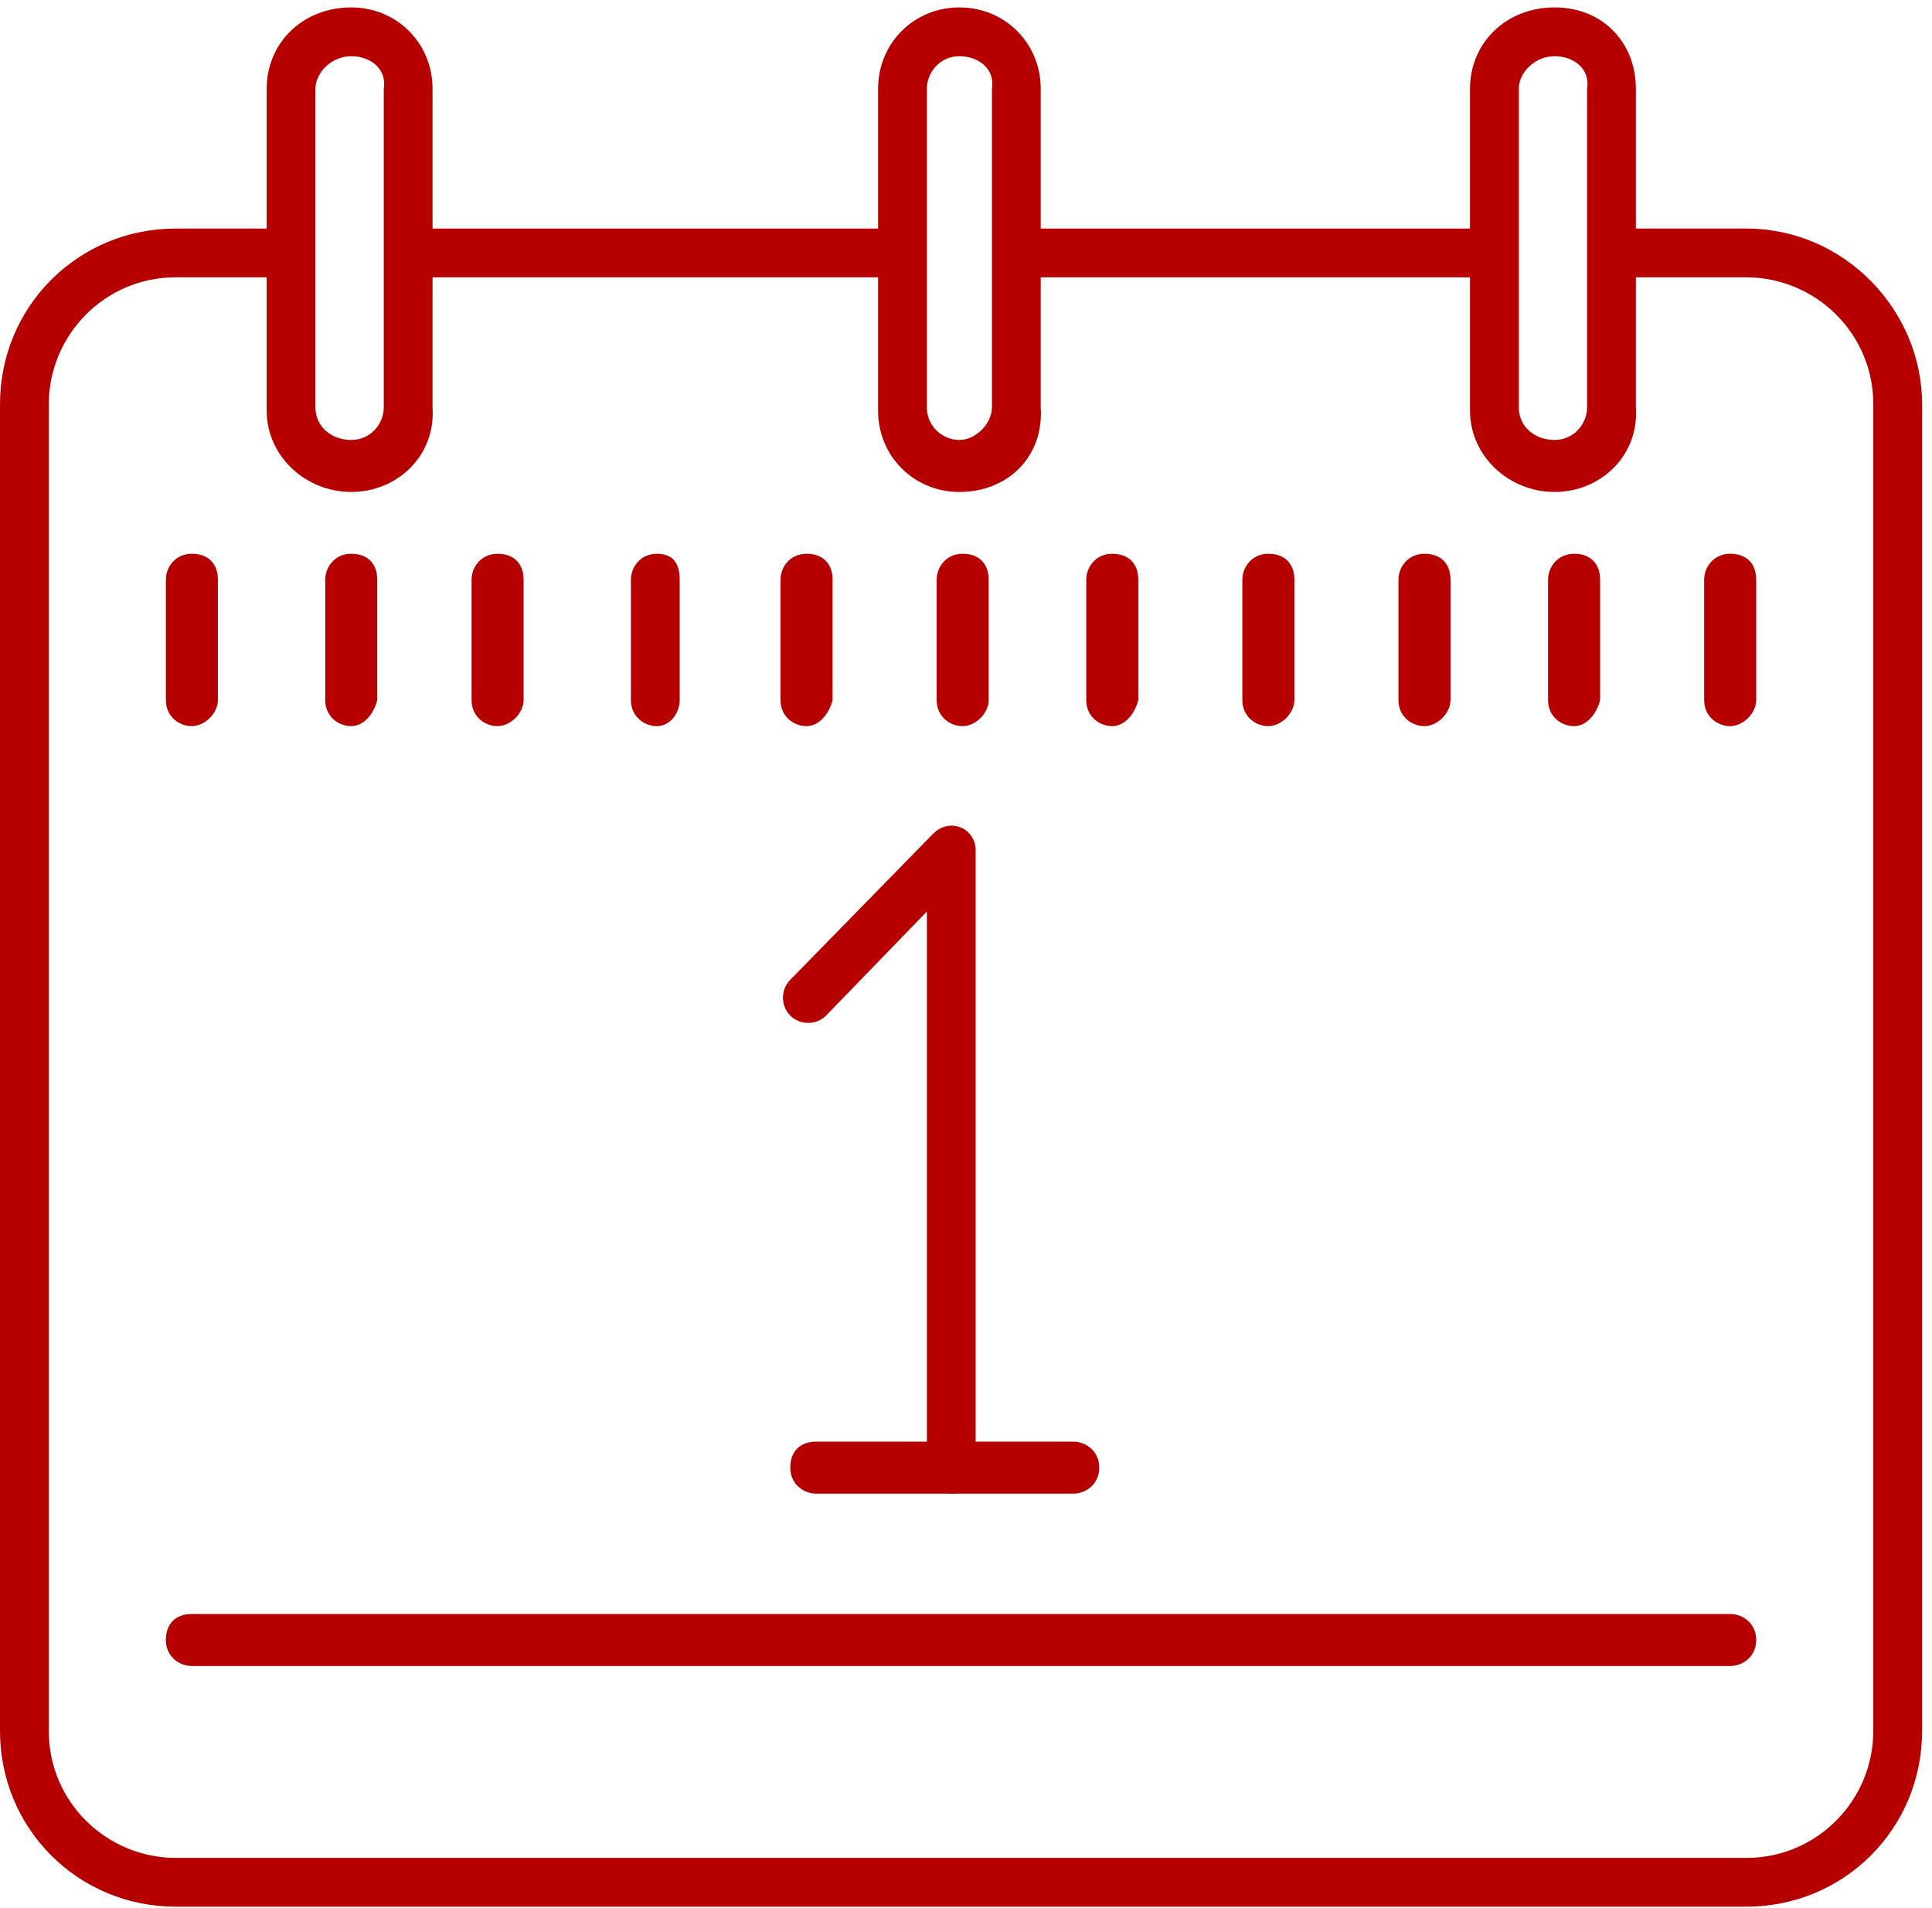 <?xml version="1.0" encoding="UTF-8"?> <svg xmlns="http://www.w3.org/2000/svg" width="80" height="79" viewBox="0 0 80 79" fill="none"> <path d="M14.544 20.372C12.659 20.372 11.043 18.891 11.043 17.006V3.673C11.043 1.788 12.524 0.307 14.544 0.307C16.429 0.307 17.911 1.788 17.911 3.673V16.871C18.045 18.891 16.429 20.372 14.544 20.372ZM14.544 2.327C13.736 2.327 13.062 3 13.062 3.673V16.871C13.062 17.679 13.736 18.218 14.544 18.218C15.352 18.218 15.891 17.544 15.891 16.871V3.673C16.025 2.865 15.352 2.327 14.544 2.327Z" fill="#B60000"></path> <path d="M39.727 20.372C37.842 20.372 36.36 18.891 36.36 17.006V3.673C36.36 1.788 37.842 0.307 39.727 0.307C41.612 0.307 43.094 1.788 43.094 3.673V16.871C43.228 18.891 41.747 20.372 39.727 20.372ZM39.727 2.327C38.919 2.327 38.38 3 38.38 3.673V16.871C38.38 17.679 39.054 18.218 39.727 18.218C40.4 18.218 41.074 17.544 41.074 16.871V3.673C41.208 2.865 40.535 2.327 39.727 2.327Z" fill="#B60000"></path> <path d="M64.371 20.372C62.486 20.372 60.87 18.891 60.87 17.006V3.673C60.87 1.788 62.351 0.307 64.371 0.307C66.391 0.307 67.738 1.788 67.738 3.673V16.871C67.873 18.891 66.257 20.372 64.371 20.372ZM64.371 2.327C63.563 2.327 62.89 3 62.89 3.673V16.871C62.89 17.679 63.563 18.218 64.371 18.218C65.179 18.218 65.718 17.544 65.718 16.871V3.673C65.853 2.865 65.179 2.327 64.371 2.327Z" fill="#B60000"></path> <path d="M71.644 68.987H7.945C7.407 68.987 6.868 68.584 6.868 67.91C6.868 67.237 7.272 66.833 7.945 66.833H71.644C72.182 66.833 72.721 67.237 72.721 67.91C72.721 68.584 72.182 68.987 71.644 68.987Z" fill="#B60000"></path> <path d="M7.945 30.068C7.407 30.068 6.868 29.664 6.868 28.991V24.008C6.868 23.47 7.272 22.931 7.945 22.931C8.619 22.931 9.023 23.335 9.023 24.008V28.991C9.023 29.53 8.484 30.068 7.945 30.068Z" fill="#B60000"></path> <path d="M14.544 30.068C14.005 30.068 13.467 29.664 13.467 28.991V24.008C13.467 23.47 13.871 22.931 14.544 22.931C15.218 22.931 15.621 23.335 15.621 24.008V28.991C15.487 29.53 15.083 30.068 14.544 30.068Z" fill="#B60000"></path> <path d="M20.604 30.068C20.065 30.068 19.527 29.664 19.527 28.991V24.008C19.527 23.47 19.931 22.931 20.604 22.931C21.277 22.931 21.681 23.335 21.681 24.008V28.991C21.681 29.53 21.143 30.068 20.604 30.068Z" fill="#B60000"></path> <path d="M27.203 30.068C26.664 30.068 26.125 29.664 26.125 28.991V24.008C26.125 23.47 26.529 22.931 27.203 22.931C27.876 22.931 28.145 23.335 28.145 24.008V28.991C28.145 29.53 27.741 30.068 27.203 30.068Z" fill="#B60000"></path> <path d="M33.398 30.068C32.859 30.068 32.32 29.664 32.32 28.991V24.008C32.32 23.47 32.724 22.931 33.398 22.931C34.071 22.931 34.475 23.335 34.475 24.008V28.991C34.34 29.53 33.936 30.068 33.398 30.068Z" fill="#B60000"></path> <path d="M39.862 30.068C39.323 30.068 38.785 29.664 38.785 28.991V24.008C38.785 23.47 39.188 22.931 39.862 22.931C40.535 22.931 40.939 23.335 40.939 24.008V28.991C40.939 29.53 40.401 30.068 39.862 30.068Z" fill="#B60000"></path> <path d="M46.056 30.068C45.518 30.068 44.979 29.664 44.979 28.991V24.008C44.979 23.47 45.383 22.931 46.056 22.931C46.73 22.931 47.134 23.335 47.134 24.008V28.991C46.999 29.53 46.595 30.068 46.056 30.068Z" fill="#B60000"></path> <path d="M52.52 30.068C51.982 30.068 51.443 29.664 51.443 28.991V24.008C51.443 23.47 51.847 22.931 52.52 22.931C53.194 22.931 53.598 23.335 53.598 24.008V28.991C53.598 29.53 53.059 30.068 52.52 30.068Z" fill="#B60000"></path> <path d="M58.985 30.068C58.446 30.068 57.907 29.664 57.907 28.991V24.008C57.907 23.47 58.311 22.931 58.985 22.931C59.658 22.931 60.062 23.335 60.062 24.008V28.991C60.062 29.53 59.523 30.068 58.985 30.068Z" fill="#B60000"></path> <path d="M65.18 30.068C64.641 30.068 64.102 29.664 64.102 28.991V24.008C64.102 23.47 64.506 22.931 65.18 22.931C65.853 22.931 66.257 23.335 66.257 24.008V28.991C66.122 29.53 65.718 30.068 65.18 30.068Z" fill="#B60000"></path> <path d="M71.643 30.068C71.105 30.068 70.566 29.664 70.566 28.991V24.008C70.566 23.47 70.97 22.931 71.643 22.931C72.317 22.931 72.721 23.335 72.721 24.008V28.991C72.721 29.53 72.182 30.068 71.643 30.068Z" fill="#B60000"></path> <path d="M39.458 61.85C38.919 61.85 38.38 61.446 38.38 60.773V37.744L34.206 42.054C33.801 42.458 33.128 42.458 32.724 42.054C32.32 41.65 32.32 40.976 32.724 40.572L38.65 34.512C38.919 34.243 39.323 34.108 39.727 34.243C40.131 34.378 40.4 34.782 40.4 35.186V60.773C40.4 61.311 39.996 61.85 39.458 61.85Z" fill="#B60000"></path> <path d="M44.44 61.85H33.802C33.263 61.85 32.724 61.446 32.724 60.773C32.724 60.1 33.128 59.696 33.802 59.696H44.44C44.979 59.696 45.518 60.1 45.518 60.773C45.518 61.446 44.979 61.85 44.44 61.85Z" fill="#B60000"></path> <path d="M37.303 9.464H16.968V11.484H37.303V9.464Z" fill="#B60000"></path> <path d="M61.947 9.464H42.151V11.484H61.947V9.464Z" fill="#B60000"></path> <path d="M72.317 9.464H66.796V11.484H72.317C75.145 11.484 77.569 13.774 77.569 16.736V71.681C77.569 74.509 75.28 76.933 72.317 76.933H7.272C4.444 76.933 2.02 74.644 2.02 71.681V16.736C2.02 13.908 4.309 11.484 7.272 11.484H11.716V9.464H7.272C3.232 9.464 0 12.696 0 16.736V71.681C0 75.721 3.232 78.953 7.272 78.953H72.317C76.357 78.953 79.589 75.721 79.589 71.681V16.736C79.589 12.831 76.357 9.464 72.317 9.464Z" fill="#B60000"></path> </svg> 